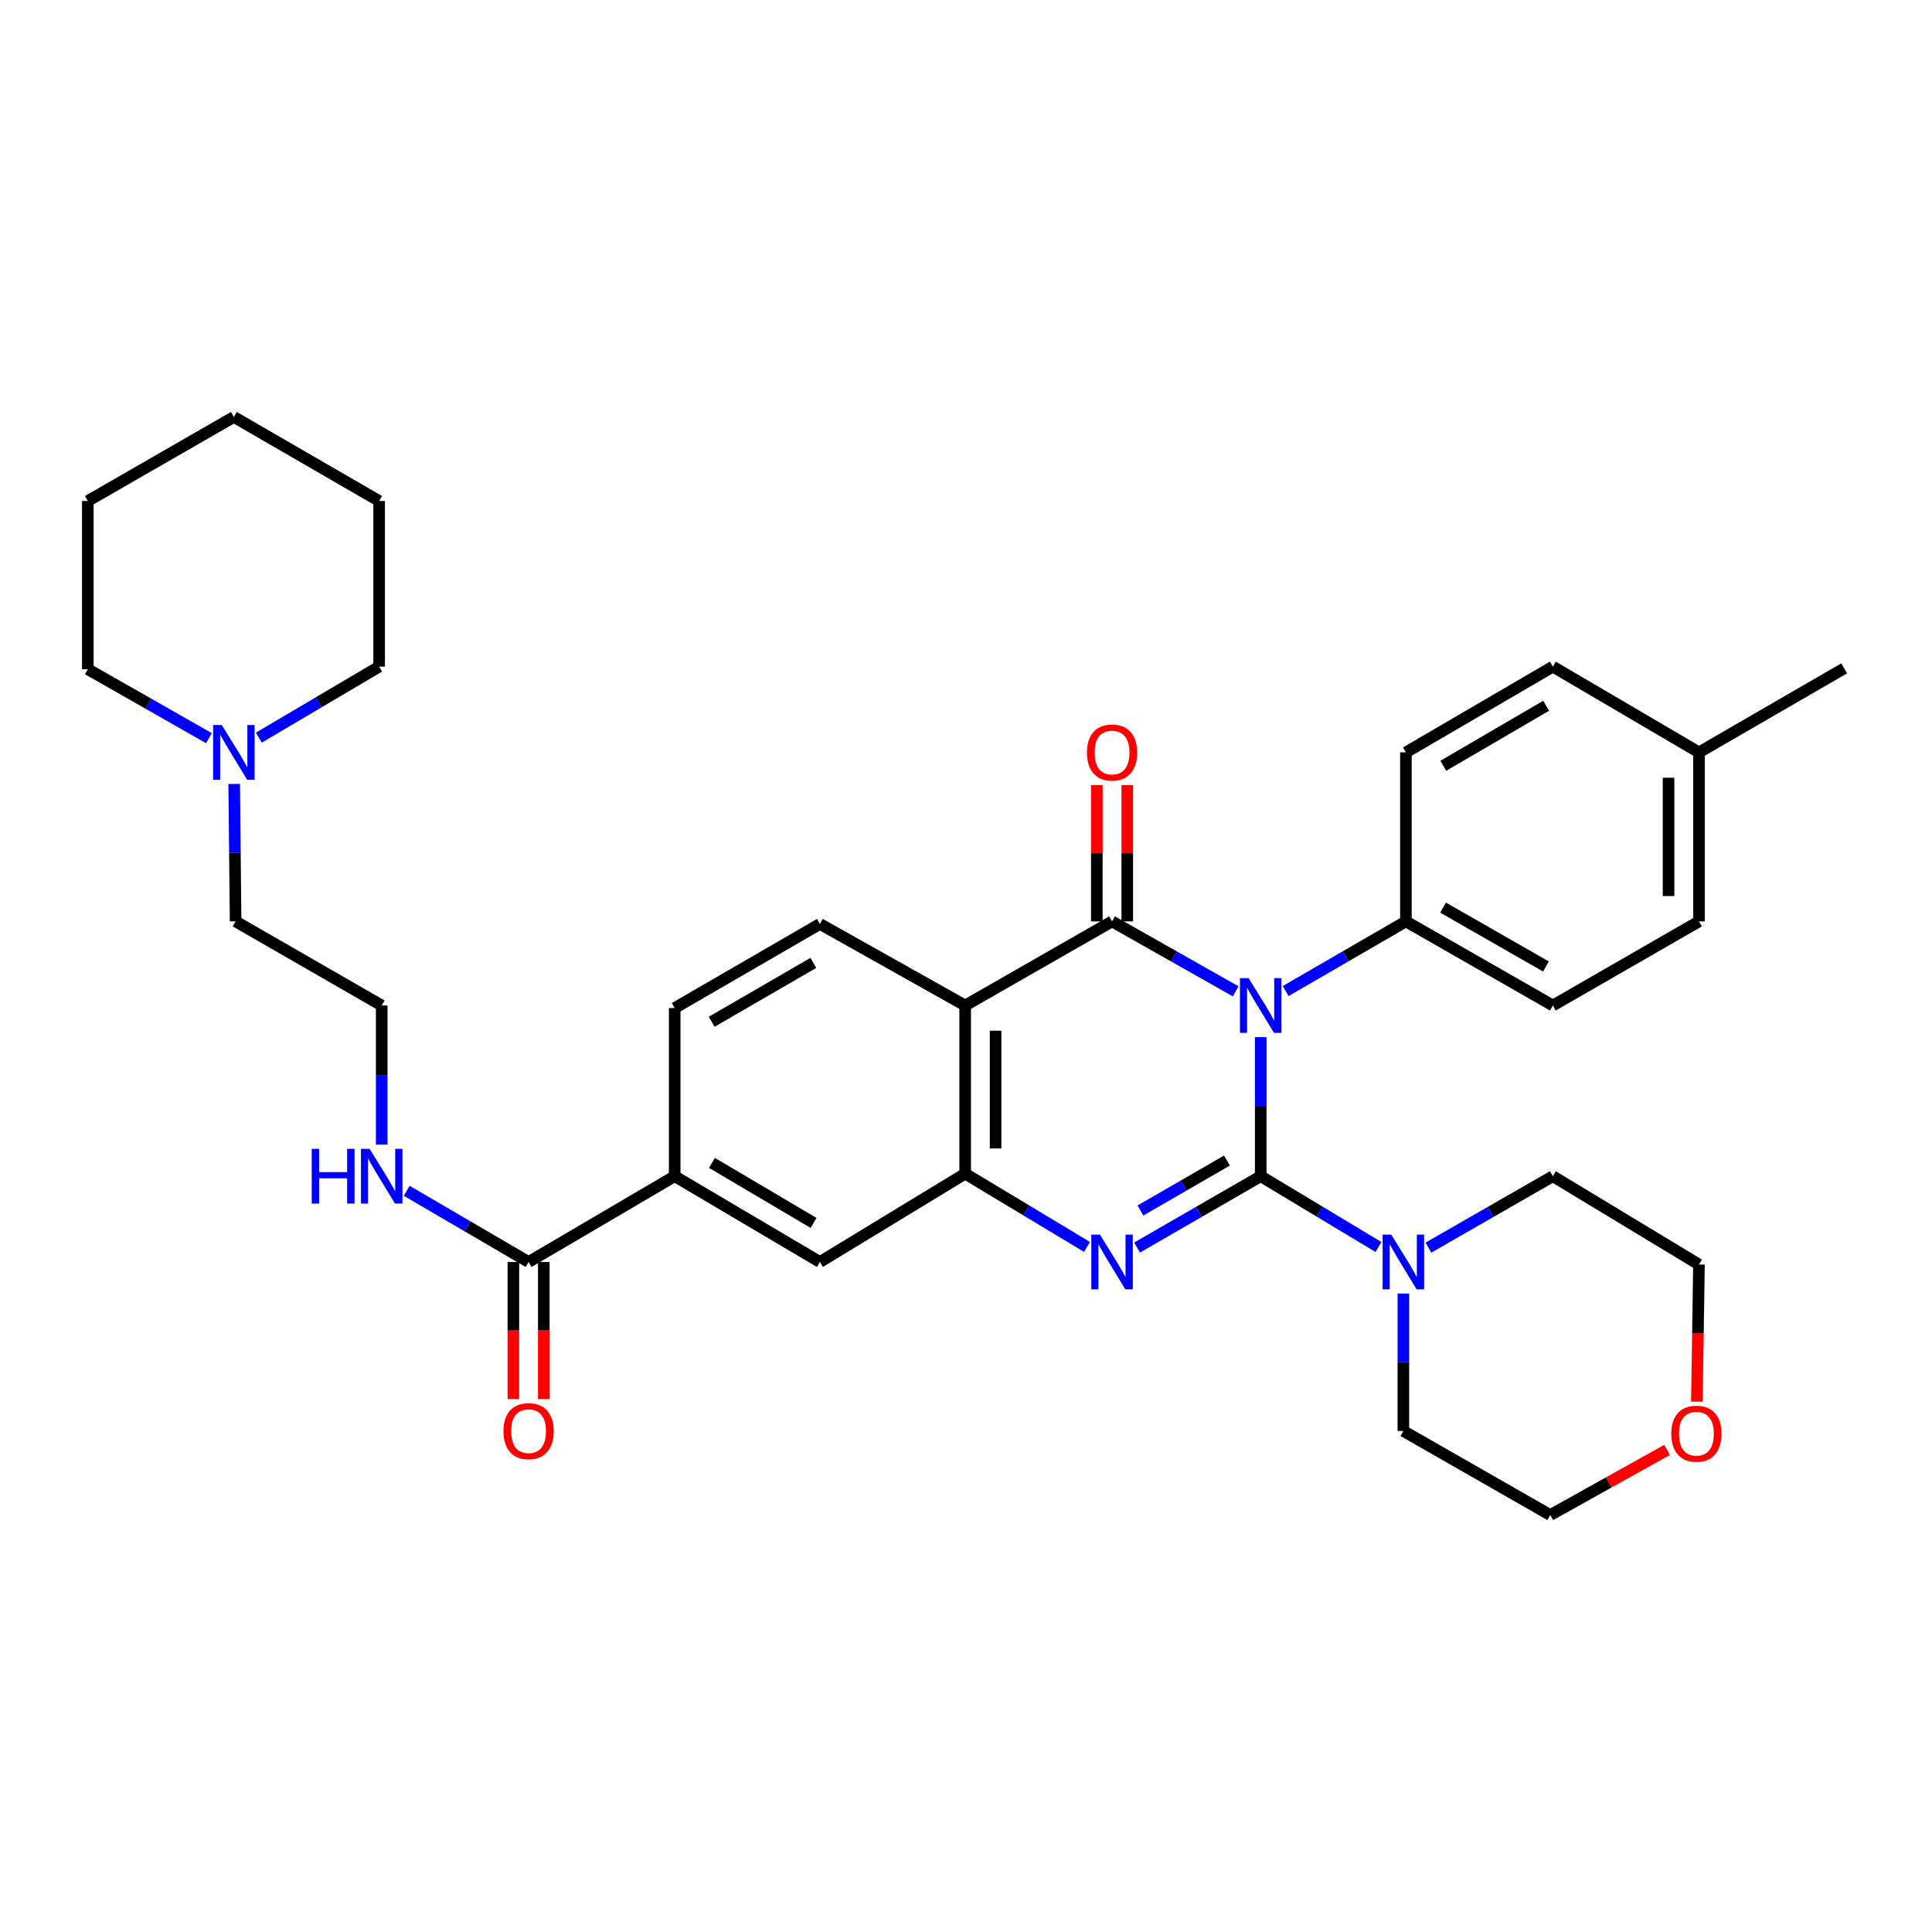<?xml version='1.0' encoding='iso-8859-1'?>
<svg version='1.1' baseProfile='full'
              xmlns='http://www.w3.org/2000/svg'
                      xmlns:rdkit='http://www.rdkit.org/xml'
                      xmlns:xlink='http://www.w3.org/1999/xlink'
                  xml:space='preserve'
width='1000px' height='1000px' viewBox='0 0 1000 1000'>
<!-- END OF HEADER -->
<rect style='opacity:1.0;fill:#FFFFFF;stroke:none' width='1000' height='1000' x='0' y='0'> </rect>
<path class='bond-0' d='M 652.542,608.803 L 652.542,572.808' style='fill:none;fill-rule:evenodd;stroke:#000000;stroke-width:6px;stroke-linecap:butt;stroke-linejoin:miter;stroke-opacity:1' />
<path class='bond-0' d='M 652.542,572.808 L 652.542,536.812' style='fill:none;fill-rule:evenodd;stroke:#0000FF;stroke-width:6px;stroke-linecap:butt;stroke-linejoin:miter;stroke-opacity:1' />
<path class='bond-2' d='M 652.542,608.803 L 620.55,627.265' style='fill:none;fill-rule:evenodd;stroke:#000000;stroke-width:6px;stroke-linecap:butt;stroke-linejoin:miter;stroke-opacity:1' />
<path class='bond-2' d='M 620.55,627.265 L 588.558,645.727' style='fill:none;fill-rule:evenodd;stroke:#0000FF;stroke-width:6px;stroke-linecap:butt;stroke-linejoin:miter;stroke-opacity:1' />
<path class='bond-2' d='M 635.074,600.704 L 612.68,613.627' style='fill:none;fill-rule:evenodd;stroke:#000000;stroke-width:6px;stroke-linecap:butt;stroke-linejoin:miter;stroke-opacity:1' />
<path class='bond-2' d='M 612.68,613.627 L 590.286,626.55' style='fill:none;fill-rule:evenodd;stroke:#0000FF;stroke-width:6px;stroke-linecap:butt;stroke-linejoin:miter;stroke-opacity:1' />
<path class='bond-5' d='M 652.542,608.803 L 683.014,627.128' style='fill:none;fill-rule:evenodd;stroke:#000000;stroke-width:6px;stroke-linecap:butt;stroke-linejoin:miter;stroke-opacity:1' />
<path class='bond-5' d='M 683.014,627.128 L 713.486,645.453' style='fill:none;fill-rule:evenodd;stroke:#0000FF;stroke-width:6px;stroke-linecap:butt;stroke-linejoin:miter;stroke-opacity:1' />
<path class='bond-1' d='M 639.591,513.117 L 607.594,495.016' style='fill:none;fill-rule:evenodd;stroke:#0000FF;stroke-width:6px;stroke-linecap:butt;stroke-linejoin:miter;stroke-opacity:1' />
<path class='bond-1' d='M 607.594,495.016 L 575.597,476.915' style='fill:none;fill-rule:evenodd;stroke:#000000;stroke-width:6px;stroke-linecap:butt;stroke-linejoin:miter;stroke-opacity:1' />
<path class='bond-6' d='M 665.453,512.966 L 696.577,494.94' style='fill:none;fill-rule:evenodd;stroke:#0000FF;stroke-width:6px;stroke-linecap:butt;stroke-linejoin:miter;stroke-opacity:1' />
<path class='bond-6' d='M 696.577,494.94 L 727.701,476.915' style='fill:none;fill-rule:evenodd;stroke:#000000;stroke-width:6px;stroke-linecap:butt;stroke-linejoin:miter;stroke-opacity:1' />
<path class='bond-11' d='M 583.47,476.915 L 583.47,441.646' style='fill:none;fill-rule:evenodd;stroke:#000000;stroke-width:6px;stroke-linecap:butt;stroke-linejoin:miter;stroke-opacity:1' />
<path class='bond-11' d='M 583.47,441.646 L 583.47,406.377' style='fill:none;fill-rule:evenodd;stroke:#FF0000;stroke-width:6px;stroke-linecap:butt;stroke-linejoin:miter;stroke-opacity:1' />
<path class='bond-11' d='M 567.724,476.915 L 567.724,441.646' style='fill:none;fill-rule:evenodd;stroke:#000000;stroke-width:6px;stroke-linecap:butt;stroke-linejoin:miter;stroke-opacity:1' />
<path class='bond-11' d='M 567.724,441.646 L 567.724,406.377' style='fill:none;fill-rule:evenodd;stroke:#FF0000;stroke-width:6px;stroke-linecap:butt;stroke-linejoin:miter;stroke-opacity:1' />
<path class='bond-35' d='M 575.597,476.915 L 499.571,520.443' style='fill:none;fill-rule:evenodd;stroke:#000000;stroke-width:6px;stroke-linecap:butt;stroke-linejoin:miter;stroke-opacity:1' />
<path class='bond-4' d='M 562.639,645.413 L 531.105,626.448' style='fill:none;fill-rule:evenodd;stroke:#0000FF;stroke-width:6px;stroke-linecap:butt;stroke-linejoin:miter;stroke-opacity:1' />
<path class='bond-4' d='M 531.105,626.448 L 499.571,607.482' style='fill:none;fill-rule:evenodd;stroke:#000000;stroke-width:6px;stroke-linecap:butt;stroke-linejoin:miter;stroke-opacity:1' />
<path class='bond-3' d='M 499.571,520.443 L 499.571,607.482' style='fill:none;fill-rule:evenodd;stroke:#000000;stroke-width:6px;stroke-linecap:butt;stroke-linejoin:miter;stroke-opacity:1' />
<path class='bond-3' d='M 515.317,533.499 L 515.317,594.427' style='fill:none;fill-rule:evenodd;stroke:#000000;stroke-width:6px;stroke-linecap:butt;stroke-linejoin:miter;stroke-opacity:1' />
<path class='bond-9' d='M 499.571,520.443 L 424.377,478.236' style='fill:none;fill-rule:evenodd;stroke:#000000;stroke-width:6px;stroke-linecap:butt;stroke-linejoin:miter;stroke-opacity:1' />
<path class='bond-8' d='M 499.571,607.482 L 424.377,653.206' style='fill:none;fill-rule:evenodd;stroke:#000000;stroke-width:6px;stroke-linecap:butt;stroke-linejoin:miter;stroke-opacity:1' />
<path class='bond-22' d='M 739.351,645.764 L 771.557,627.283' style='fill:none;fill-rule:evenodd;stroke:#0000FF;stroke-width:6px;stroke-linecap:butt;stroke-linejoin:miter;stroke-opacity:1' />
<path class='bond-22' d='M 771.557,627.283 L 803.762,608.803' style='fill:none;fill-rule:evenodd;stroke:#000000;stroke-width:6px;stroke-linecap:butt;stroke-linejoin:miter;stroke-opacity:1' />
<path class='bond-23' d='M 726.38,669.553 L 726.38,705.118' style='fill:none;fill-rule:evenodd;stroke:#0000FF;stroke-width:6px;stroke-linecap:butt;stroke-linejoin:miter;stroke-opacity:1' />
<path class='bond-23' d='M 726.38,705.118 L 726.38,740.683' style='fill:none;fill-rule:evenodd;stroke:#000000;stroke-width:6px;stroke-linecap:butt;stroke-linejoin:miter;stroke-opacity:1' />
<path class='bond-16' d='M 727.701,476.915 L 803.762,520.443' style='fill:none;fill-rule:evenodd;stroke:#000000;stroke-width:6px;stroke-linecap:butt;stroke-linejoin:miter;stroke-opacity:1' />
<path class='bond-16' d='M 746.931,469.778 L 800.174,500.248' style='fill:none;fill-rule:evenodd;stroke:#000000;stroke-width:6px;stroke-linecap:butt;stroke-linejoin:miter;stroke-opacity:1' />
<path class='bond-17' d='M 727.701,476.915 L 727.701,389.43' style='fill:none;fill-rule:evenodd;stroke:#000000;stroke-width:6px;stroke-linecap:butt;stroke-linejoin:miter;stroke-opacity:1' />
<path class='bond-7' d='M 273.593,653.206 L 349.217,608.803' style='fill:none;fill-rule:evenodd;stroke:#000000;stroke-width:6px;stroke-linecap:butt;stroke-linejoin:miter;stroke-opacity:1' />
<path class='bond-14' d='M 265.72,653.206 L 265.72,688.691' style='fill:none;fill-rule:evenodd;stroke:#000000;stroke-width:6px;stroke-linecap:butt;stroke-linejoin:miter;stroke-opacity:1' />
<path class='bond-14' d='M 265.72,688.691 L 265.72,724.176' style='fill:none;fill-rule:evenodd;stroke:#FF0000;stroke-width:6px;stroke-linecap:butt;stroke-linejoin:miter;stroke-opacity:1' />
<path class='bond-14' d='M 281.466,653.206 L 281.466,688.691' style='fill:none;fill-rule:evenodd;stroke:#000000;stroke-width:6px;stroke-linecap:butt;stroke-linejoin:miter;stroke-opacity:1' />
<path class='bond-14' d='M 281.466,688.691 L 281.466,724.176' style='fill:none;fill-rule:evenodd;stroke:#FF0000;stroke-width:6px;stroke-linecap:butt;stroke-linejoin:miter;stroke-opacity:1' />
<path class='bond-15' d='M 273.593,653.206 L 242.055,634.784' style='fill:none;fill-rule:evenodd;stroke:#000000;stroke-width:6px;stroke-linecap:butt;stroke-linejoin:miter;stroke-opacity:1' />
<path class='bond-15' d='M 242.055,634.784 L 210.517,616.362' style='fill:none;fill-rule:evenodd;stroke:#0000FF;stroke-width:6px;stroke-linecap:butt;stroke-linejoin:miter;stroke-opacity:1' />
<path class='bond-10' d='M 424.377,653.206 L 349.217,608.803' style='fill:none;fill-rule:evenodd;stroke:#000000;stroke-width:6px;stroke-linecap:butt;stroke-linejoin:miter;stroke-opacity:1' />
<path class='bond-10' d='M 421.112,632.989 L 368.5,601.907' style='fill:none;fill-rule:evenodd;stroke:#000000;stroke-width:6px;stroke-linecap:butt;stroke-linejoin:miter;stroke-opacity:1' />
<path class='bond-36' d='M 424.377,478.236 L 349.217,521.764' style='fill:none;fill-rule:evenodd;stroke:#000000;stroke-width:6px;stroke-linecap:butt;stroke-linejoin:miter;stroke-opacity:1' />
<path class='bond-36' d='M 420.994,498.391 L 368.382,528.861' style='fill:none;fill-rule:evenodd;stroke:#000000;stroke-width:6px;stroke-linecap:butt;stroke-linejoin:miter;stroke-opacity:1' />
<path class='bond-13' d='M 349.217,608.803 L 349.217,521.764' style='fill:none;fill-rule:evenodd;stroke:#000000;stroke-width:6px;stroke-linecap:butt;stroke-linejoin:miter;stroke-opacity:1' />
<path class='bond-12' d='M 121.218,405.777 L 121.581,441.346' style='fill:none;fill-rule:evenodd;stroke:#0000FF;stroke-width:6px;stroke-linecap:butt;stroke-linejoin:miter;stroke-opacity:1' />
<path class='bond-12' d='M 121.581,441.346 L 121.944,476.915' style='fill:none;fill-rule:evenodd;stroke:#000000;stroke-width:6px;stroke-linecap:butt;stroke-linejoin:miter;stroke-opacity:1' />
<path class='bond-26' d='M 108.137,382.072 L 76.796,364.219' style='fill:none;fill-rule:evenodd;stroke:#0000FF;stroke-width:6px;stroke-linecap:butt;stroke-linejoin:miter;stroke-opacity:1' />
<path class='bond-26' d='M 76.796,364.219 L 45.455,346.365' style='fill:none;fill-rule:evenodd;stroke:#000000;stroke-width:6px;stroke-linecap:butt;stroke-linejoin:miter;stroke-opacity:1' />
<path class='bond-27' d='M 133.974,381.801 L 165.106,363.422' style='fill:none;fill-rule:evenodd;stroke:#0000FF;stroke-width:6px;stroke-linecap:butt;stroke-linejoin:miter;stroke-opacity:1' />
<path class='bond-27' d='M 165.106,363.422 L 196.238,345.044' style='fill:none;fill-rule:evenodd;stroke:#000000;stroke-width:6px;stroke-linecap:butt;stroke-linejoin:miter;stroke-opacity:1' />
<path class='bond-24' d='M 197.576,592.434 L 197.576,556.439' style='fill:none;fill-rule:evenodd;stroke:#0000FF;stroke-width:6px;stroke-linecap:butt;stroke-linejoin:miter;stroke-opacity:1' />
<path class='bond-24' d='M 197.576,556.439 L 197.576,520.443' style='fill:none;fill-rule:evenodd;stroke:#000000;stroke-width:6px;stroke-linecap:butt;stroke-linejoin:miter;stroke-opacity:1' />
<path class='bond-20' d='M 803.762,520.443 L 879.386,476.915' style='fill:none;fill-rule:evenodd;stroke:#000000;stroke-width:6px;stroke-linecap:butt;stroke-linejoin:miter;stroke-opacity:1' />
<path class='bond-19' d='M 727.701,389.43 L 803.762,345.044' style='fill:none;fill-rule:evenodd;stroke:#000000;stroke-width:6px;stroke-linecap:butt;stroke-linejoin:miter;stroke-opacity:1' />
<path class='bond-19' d='M 747.047,396.371 L 800.289,365.302' style='fill:none;fill-rule:evenodd;stroke:#000000;stroke-width:6px;stroke-linecap:butt;stroke-linejoin:miter;stroke-opacity:1' />
<path class='bond-18' d='M 862.891,750.462 L 832.657,767.323' style='fill:none;fill-rule:evenodd;stroke:#FF0000;stroke-width:6px;stroke-linecap:butt;stroke-linejoin:miter;stroke-opacity:1' />
<path class='bond-18' d='M 832.657,767.323 L 802.424,784.185' style='fill:none;fill-rule:evenodd;stroke:#000000;stroke-width:6px;stroke-linecap:butt;stroke-linejoin:miter;stroke-opacity:1' />
<path class='bond-34' d='M 878.307,725.497 L 878.846,690.012' style='fill:none;fill-rule:evenodd;stroke:#FF0000;stroke-width:6px;stroke-linecap:butt;stroke-linejoin:miter;stroke-opacity:1' />
<path class='bond-34' d='M 878.846,690.012 L 879.386,654.527' style='fill:none;fill-rule:evenodd;stroke:#000000;stroke-width:6px;stroke-linecap:butt;stroke-linejoin:miter;stroke-opacity:1' />
<path class='bond-21' d='M 803.762,345.044 L 879.386,389.43' style='fill:none;fill-rule:evenodd;stroke:#000000;stroke-width:6px;stroke-linecap:butt;stroke-linejoin:miter;stroke-opacity:1' />
<path class='bond-37' d='M 879.386,476.915 L 879.386,389.43' style='fill:none;fill-rule:evenodd;stroke:#000000;stroke-width:6px;stroke-linecap:butt;stroke-linejoin:miter;stroke-opacity:1' />
<path class='bond-37' d='M 863.64,463.792 L 863.64,402.552' style='fill:none;fill-rule:evenodd;stroke:#000000;stroke-width:6px;stroke-linecap:butt;stroke-linejoin:miter;stroke-opacity:1' />
<path class='bond-30' d='M 879.386,389.43 L 954.545,345.936' style='fill:none;fill-rule:evenodd;stroke:#000000;stroke-width:6px;stroke-linecap:butt;stroke-linejoin:miter;stroke-opacity:1' />
<path class='bond-29' d='M 803.762,608.803 L 879.386,654.527' style='fill:none;fill-rule:evenodd;stroke:#000000;stroke-width:6px;stroke-linecap:butt;stroke-linejoin:miter;stroke-opacity:1' />
<path class='bond-28' d='M 726.38,740.683 L 802.424,784.185' style='fill:none;fill-rule:evenodd;stroke:#000000;stroke-width:6px;stroke-linecap:butt;stroke-linejoin:miter;stroke-opacity:1' />
<path class='bond-25' d='M 197.576,520.443 L 121.944,476.915' style='fill:none;fill-rule:evenodd;stroke:#000000;stroke-width:6px;stroke-linecap:butt;stroke-linejoin:miter;stroke-opacity:1' />
<path class='bond-31' d='M 45.455,346.365 L 45.455,259.317' style='fill:none;fill-rule:evenodd;stroke:#000000;stroke-width:6px;stroke-linecap:butt;stroke-linejoin:miter;stroke-opacity:1' />
<path class='bond-32' d='M 196.238,345.044 L 196.238,259.317' style='fill:none;fill-rule:evenodd;stroke:#000000;stroke-width:6px;stroke-linecap:butt;stroke-linejoin:miter;stroke-opacity:1' />
<path class='bond-38' d='M 45.455,259.317 L 121.052,215.815' style='fill:none;fill-rule:evenodd;stroke:#000000;stroke-width:6px;stroke-linecap:butt;stroke-linejoin:miter;stroke-opacity:1' />
<path class='bond-33' d='M 196.238,259.317 L 121.052,215.815' style='fill:none;fill-rule:evenodd;stroke:#000000;stroke-width:6px;stroke-linecap:butt;stroke-linejoin:miter;stroke-opacity:1' />
<path  class='atom-1' d='M 646.282 506.283
L 655.562 521.283
Q 656.482 522.763, 657.962 525.443
Q 659.442 528.123, 659.522 528.283
L 659.522 506.283
L 663.282 506.283
L 663.282 534.603
L 659.402 534.603
L 649.442 518.203
Q 648.282 516.283, 647.042 514.083
Q 645.842 511.883, 645.482 511.203
L 645.482 534.603
L 641.802 534.603
L 641.802 506.283
L 646.282 506.283
' fill='#0000FF'/>
<path  class='atom-3' d='M 569.337 639.046
L 578.617 654.046
Q 579.537 655.526, 581.017 658.206
Q 582.497 660.886, 582.577 661.046
L 582.577 639.046
L 586.337 639.046
L 586.337 667.366
L 582.457 667.366
L 572.497 650.966
Q 571.337 649.046, 570.097 646.846
Q 568.897 644.646, 568.537 643.966
L 568.537 667.366
L 564.857 667.366
L 564.857 639.046
L 569.337 639.046
' fill='#0000FF'/>
<path  class='atom-6' d='M 720.12 639.046
L 729.4 654.046
Q 730.32 655.526, 731.8 658.206
Q 733.28 660.886, 733.36 661.046
L 733.36 639.046
L 737.12 639.046
L 737.12 667.366
L 733.24 667.366
L 723.28 650.966
Q 722.12 649.046, 720.88 646.846
Q 719.68 644.646, 719.32 643.966
L 719.32 667.366
L 715.64 667.366
L 715.64 639.046
L 720.12 639.046
' fill='#0000FF'/>
<path  class='atom-12' d='M 562.597 389.51
Q 562.597 382.71, 565.957 378.91
Q 569.317 375.11, 575.597 375.11
Q 581.877 375.11, 585.237 378.91
Q 588.597 382.71, 588.597 389.51
Q 588.597 396.39, 585.197 400.31
Q 581.797 404.19, 575.597 404.19
Q 569.357 404.19, 565.957 400.31
Q 562.597 396.43, 562.597 389.51
M 575.597 400.99
Q 579.917 400.99, 582.237 398.11
Q 584.597 395.19, 584.597 389.51
Q 584.597 383.95, 582.237 381.15
Q 579.917 378.31, 575.597 378.31
Q 571.277 378.31, 568.917 381.11
Q 566.597 383.91, 566.597 389.51
Q 566.597 395.23, 568.917 398.11
Q 571.277 400.99, 575.597 400.99
' fill='#FF0000'/>
<path  class='atom-13' d='M 114.792 375.27
L 124.072 390.27
Q 124.992 391.75, 126.472 394.43
Q 127.952 397.11, 128.032 397.27
L 128.032 375.27
L 131.792 375.27
L 131.792 403.59
L 127.912 403.59
L 117.952 387.19
Q 116.792 385.27, 115.552 383.07
Q 114.352 380.87, 113.992 380.19
L 113.992 403.59
L 110.312 403.59
L 110.312 375.27
L 114.792 375.27
' fill='#0000FF'/>
<path  class='atom-15' d='M 260.593 740.763
Q 260.593 733.963, 263.953 730.163
Q 267.313 726.363, 273.593 726.363
Q 279.873 726.363, 283.233 730.163
Q 286.593 733.963, 286.593 740.763
Q 286.593 747.643, 283.193 751.563
Q 279.793 755.443, 273.593 755.443
Q 267.353 755.443, 263.953 751.563
Q 260.593 747.683, 260.593 740.763
M 273.593 752.243
Q 277.913 752.243, 280.233 749.363
Q 282.593 746.443, 282.593 740.763
Q 282.593 735.203, 280.233 732.403
Q 277.913 729.563, 273.593 729.563
Q 269.273 729.563, 266.913 732.363
Q 264.593 735.163, 264.593 740.763
Q 264.593 746.483, 266.913 749.363
Q 269.273 752.243, 273.593 752.243
' fill='#FF0000'/>
<path  class='atom-16' d='M 161.356 594.643
L 165.196 594.643
L 165.196 606.683
L 179.676 606.683
L 179.676 594.643
L 183.516 594.643
L 183.516 622.963
L 179.676 622.963
L 179.676 609.883
L 165.196 609.883
L 165.196 622.963
L 161.356 622.963
L 161.356 594.643
' fill='#0000FF'/>
<path  class='atom-16' d='M 191.316 594.643
L 200.596 609.643
Q 201.516 611.123, 202.996 613.803
Q 204.476 616.483, 204.556 616.643
L 204.556 594.643
L 208.316 594.643
L 208.316 622.963
L 204.436 622.963
L 194.476 606.563
Q 193.316 604.643, 192.076 602.443
Q 190.876 600.243, 190.516 599.563
L 190.516 622.963
L 186.836 622.963
L 186.836 594.643
L 191.316 594.643
' fill='#0000FF'/>
<path  class='atom-19' d='M 865.056 742.084
Q 865.056 735.284, 868.416 731.484
Q 871.776 727.684, 878.056 727.684
Q 884.336 727.684, 887.696 731.484
Q 891.056 735.284, 891.056 742.084
Q 891.056 748.964, 887.656 752.884
Q 884.256 756.764, 878.056 756.764
Q 871.816 756.764, 868.416 752.884
Q 865.056 749.004, 865.056 742.084
M 878.056 753.564
Q 882.376 753.564, 884.696 750.684
Q 887.056 747.764, 887.056 742.084
Q 887.056 736.524, 884.696 733.724
Q 882.376 730.884, 878.056 730.884
Q 873.736 730.884, 871.376 733.684
Q 869.056 736.484, 869.056 742.084
Q 869.056 747.804, 871.376 750.684
Q 873.736 753.564, 878.056 753.564
' fill='#FF0000'/>
</svg>
